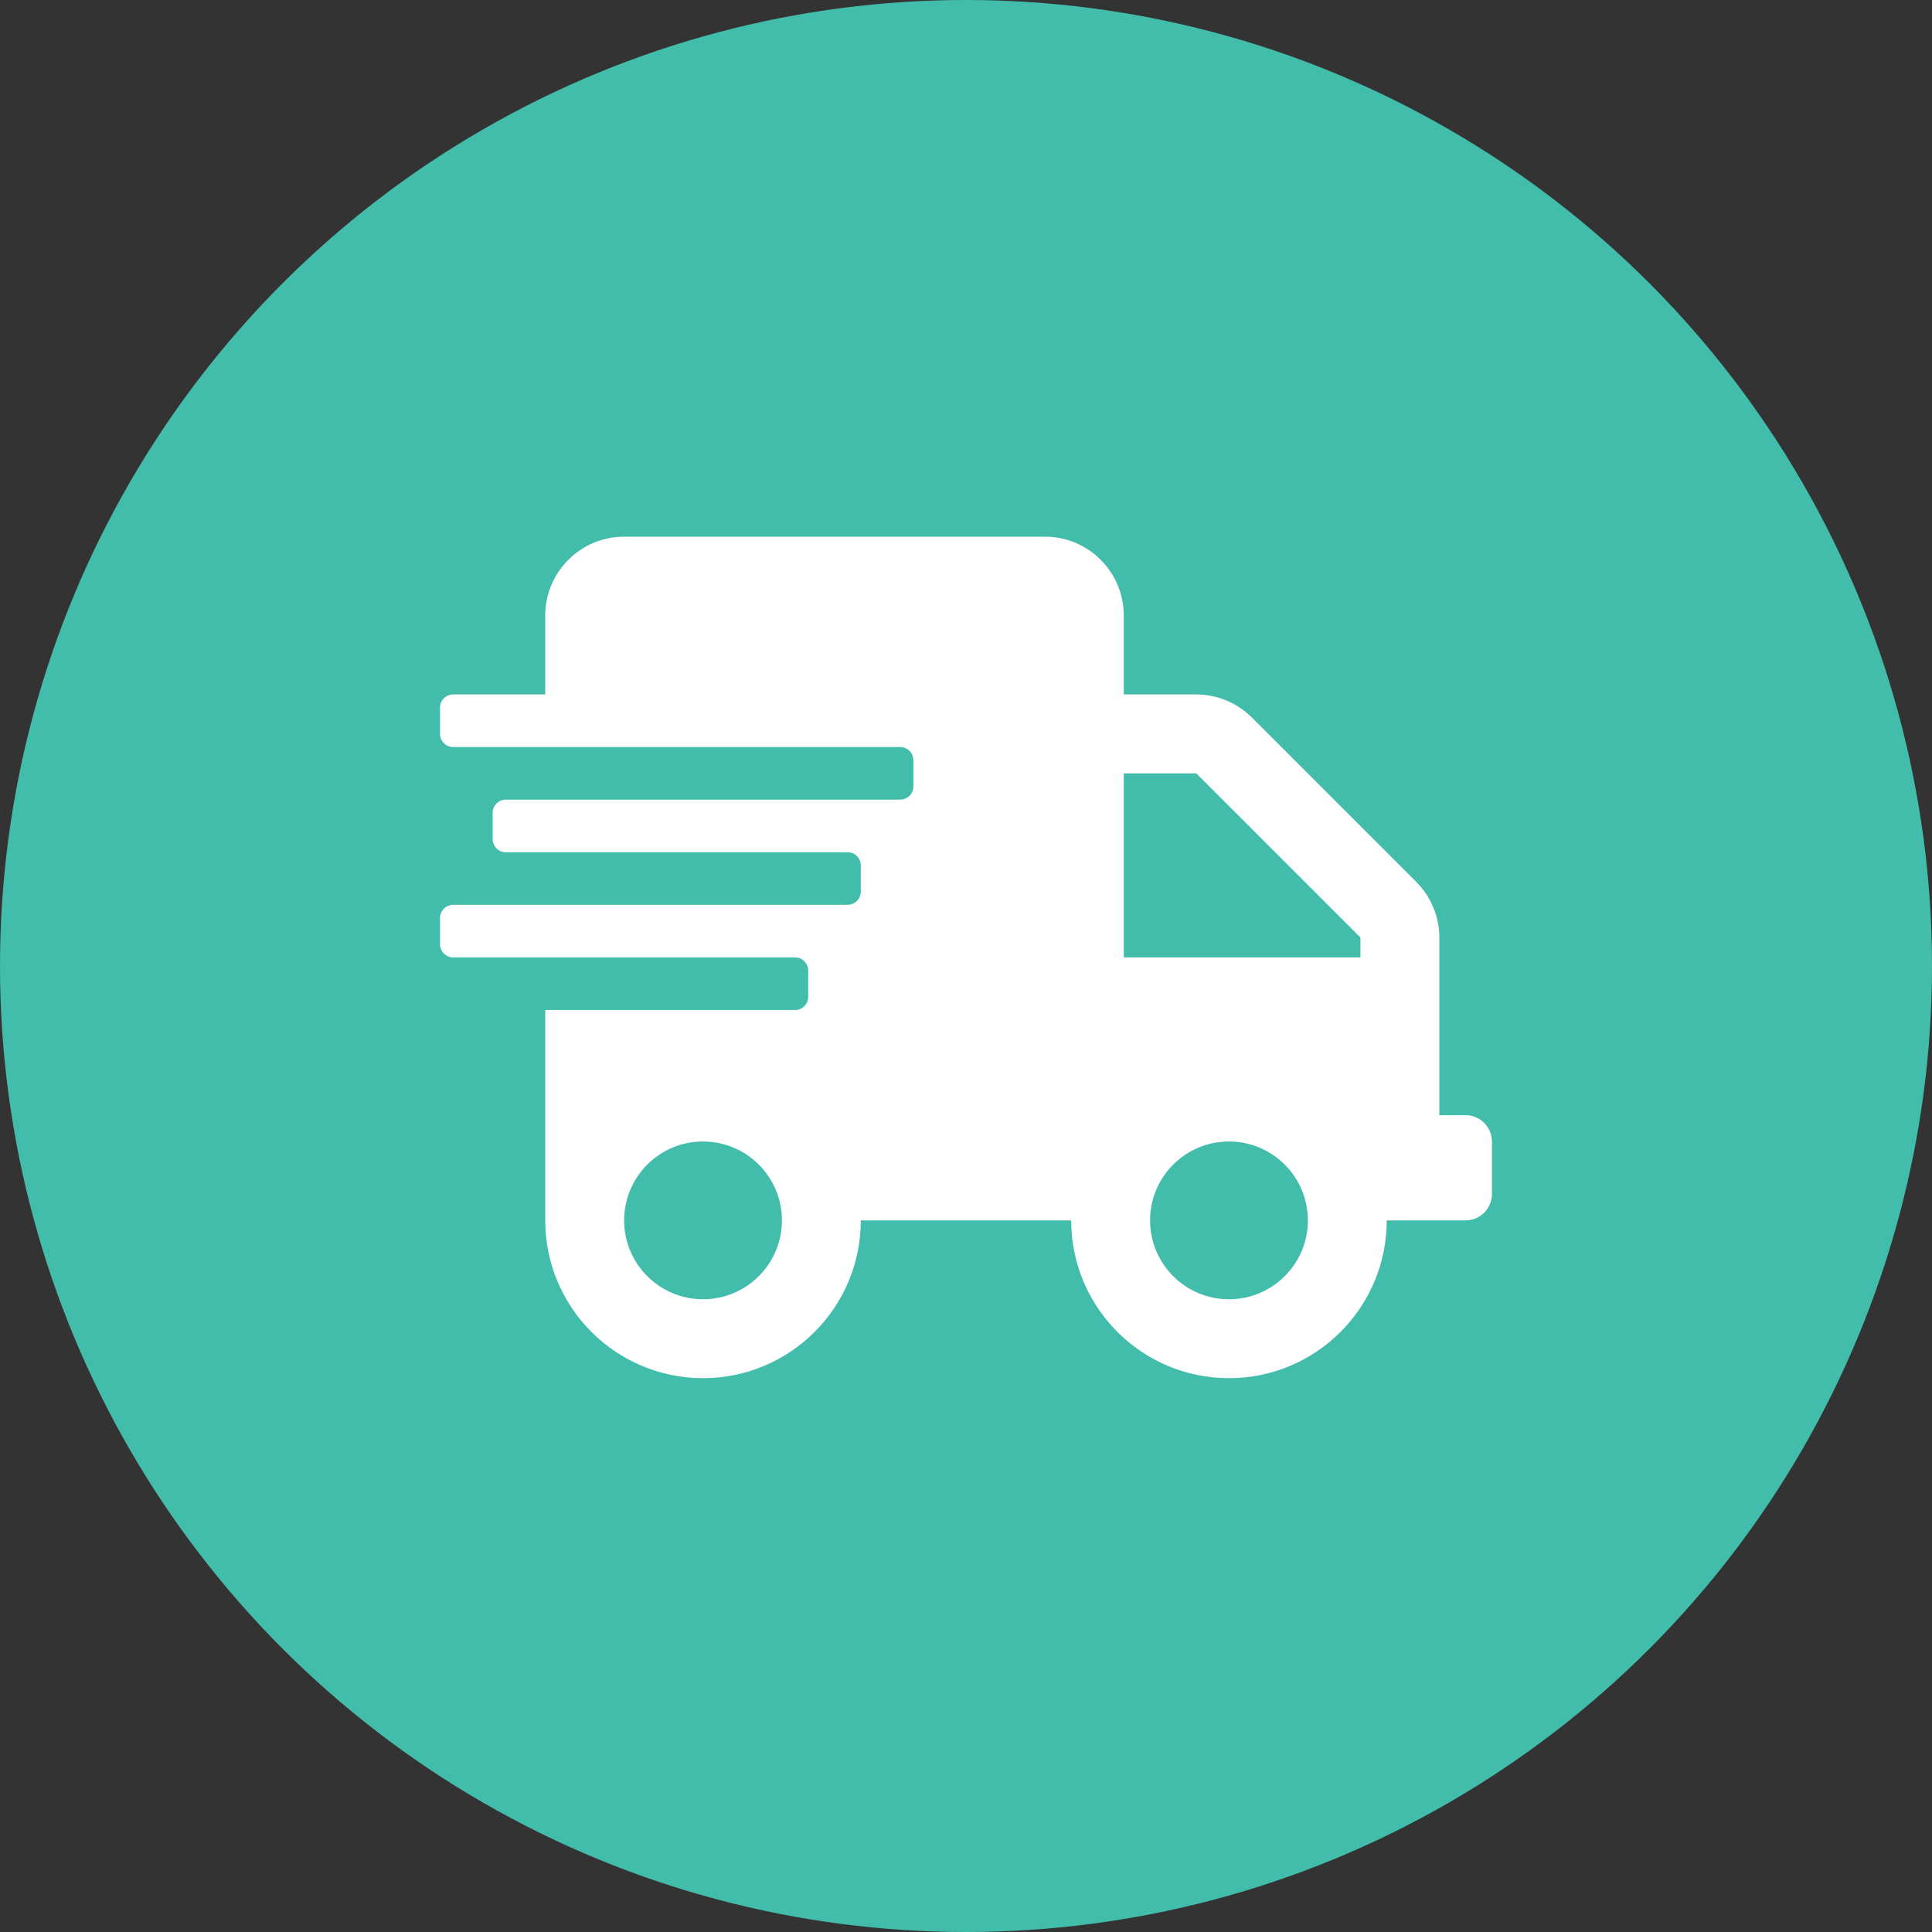 <svg width="60" height="60" viewBox="0 0 60 60" fill="none" xmlns="http://www.w3.org/2000/svg">
  <rect x="0" y="0" width="60" height="60" fill="#333333" stroke="none"/>
  <circle cx="30" cy="30" r="30" fill="#43BDAB" />
  <g clip-path="url(#clip0_1245_14152)">
    <path
      d="M45.517 34.633H44.7V29.116C44.7 28.468 44.44 27.845 43.98 27.385L38.881 22.286C38.422 21.827 37.799 21.567 37.151 21.567H34.9V19.117C34.9 17.764 33.802 16.667 32.45 16.667H19.383C18.031 16.667 16.933 17.764 16.933 19.117V21.567H14.075C13.85 21.567 13.666 21.75 13.666 21.975V22.792C13.666 23.016 13.85 23.2 14.075 23.2H27.958C28.183 23.2 28.366 23.384 28.366 23.608V24.425C28.366 24.65 28.183 24.833 27.958 24.833H15.708C15.484 24.833 15.3 25.017 15.3 25.242V26.058C15.3 26.283 15.484 26.467 15.708 26.467H26.325C26.549 26.467 26.733 26.65 26.733 26.875V27.692C26.733 27.916 26.549 28.1 26.325 28.1H14.075C13.85 28.1 13.666 28.284 13.666 28.508V29.325C13.666 29.55 13.85 29.733 14.075 29.733H24.692C24.916 29.733 25.1 29.917 25.1 30.142V30.958C25.1 31.183 24.916 31.367 24.692 31.367H16.933V37.9C16.933 40.605 19.128 42.8 21.833 42.8C24.538 42.8 26.733 40.605 26.733 37.9H33.267C33.267 40.605 35.461 42.8 38.166 42.8C40.872 42.8 43.066 40.605 43.066 37.9H45.517C45.966 37.9 46.333 37.532 46.333 37.083V35.45C46.333 35.001 45.966 34.633 45.517 34.633ZM21.833 40.35C20.481 40.35 19.383 39.253 19.383 37.9C19.383 36.547 20.481 35.45 21.833 35.45C23.186 35.45 24.283 36.547 24.283 37.9C24.283 39.253 23.186 40.35 21.833 40.35ZM38.166 40.35C36.814 40.35 35.717 39.253 35.717 37.9C35.717 36.547 36.814 35.45 38.166 35.45C39.519 35.45 40.617 36.547 40.617 37.9C40.617 39.253 39.519 40.35 38.166 40.35ZM42.25 29.733H34.9V24.017H37.151L42.25 29.116V29.733Z"
      fill="white" />
  </g>
  <defs>
    <clipPath id="clip0_1245_14152">
      <rect width="32.667" height="26.133" fill="white" transform="translate(13.666 16.667)" />
    </clipPath>
  </defs>
</svg>
